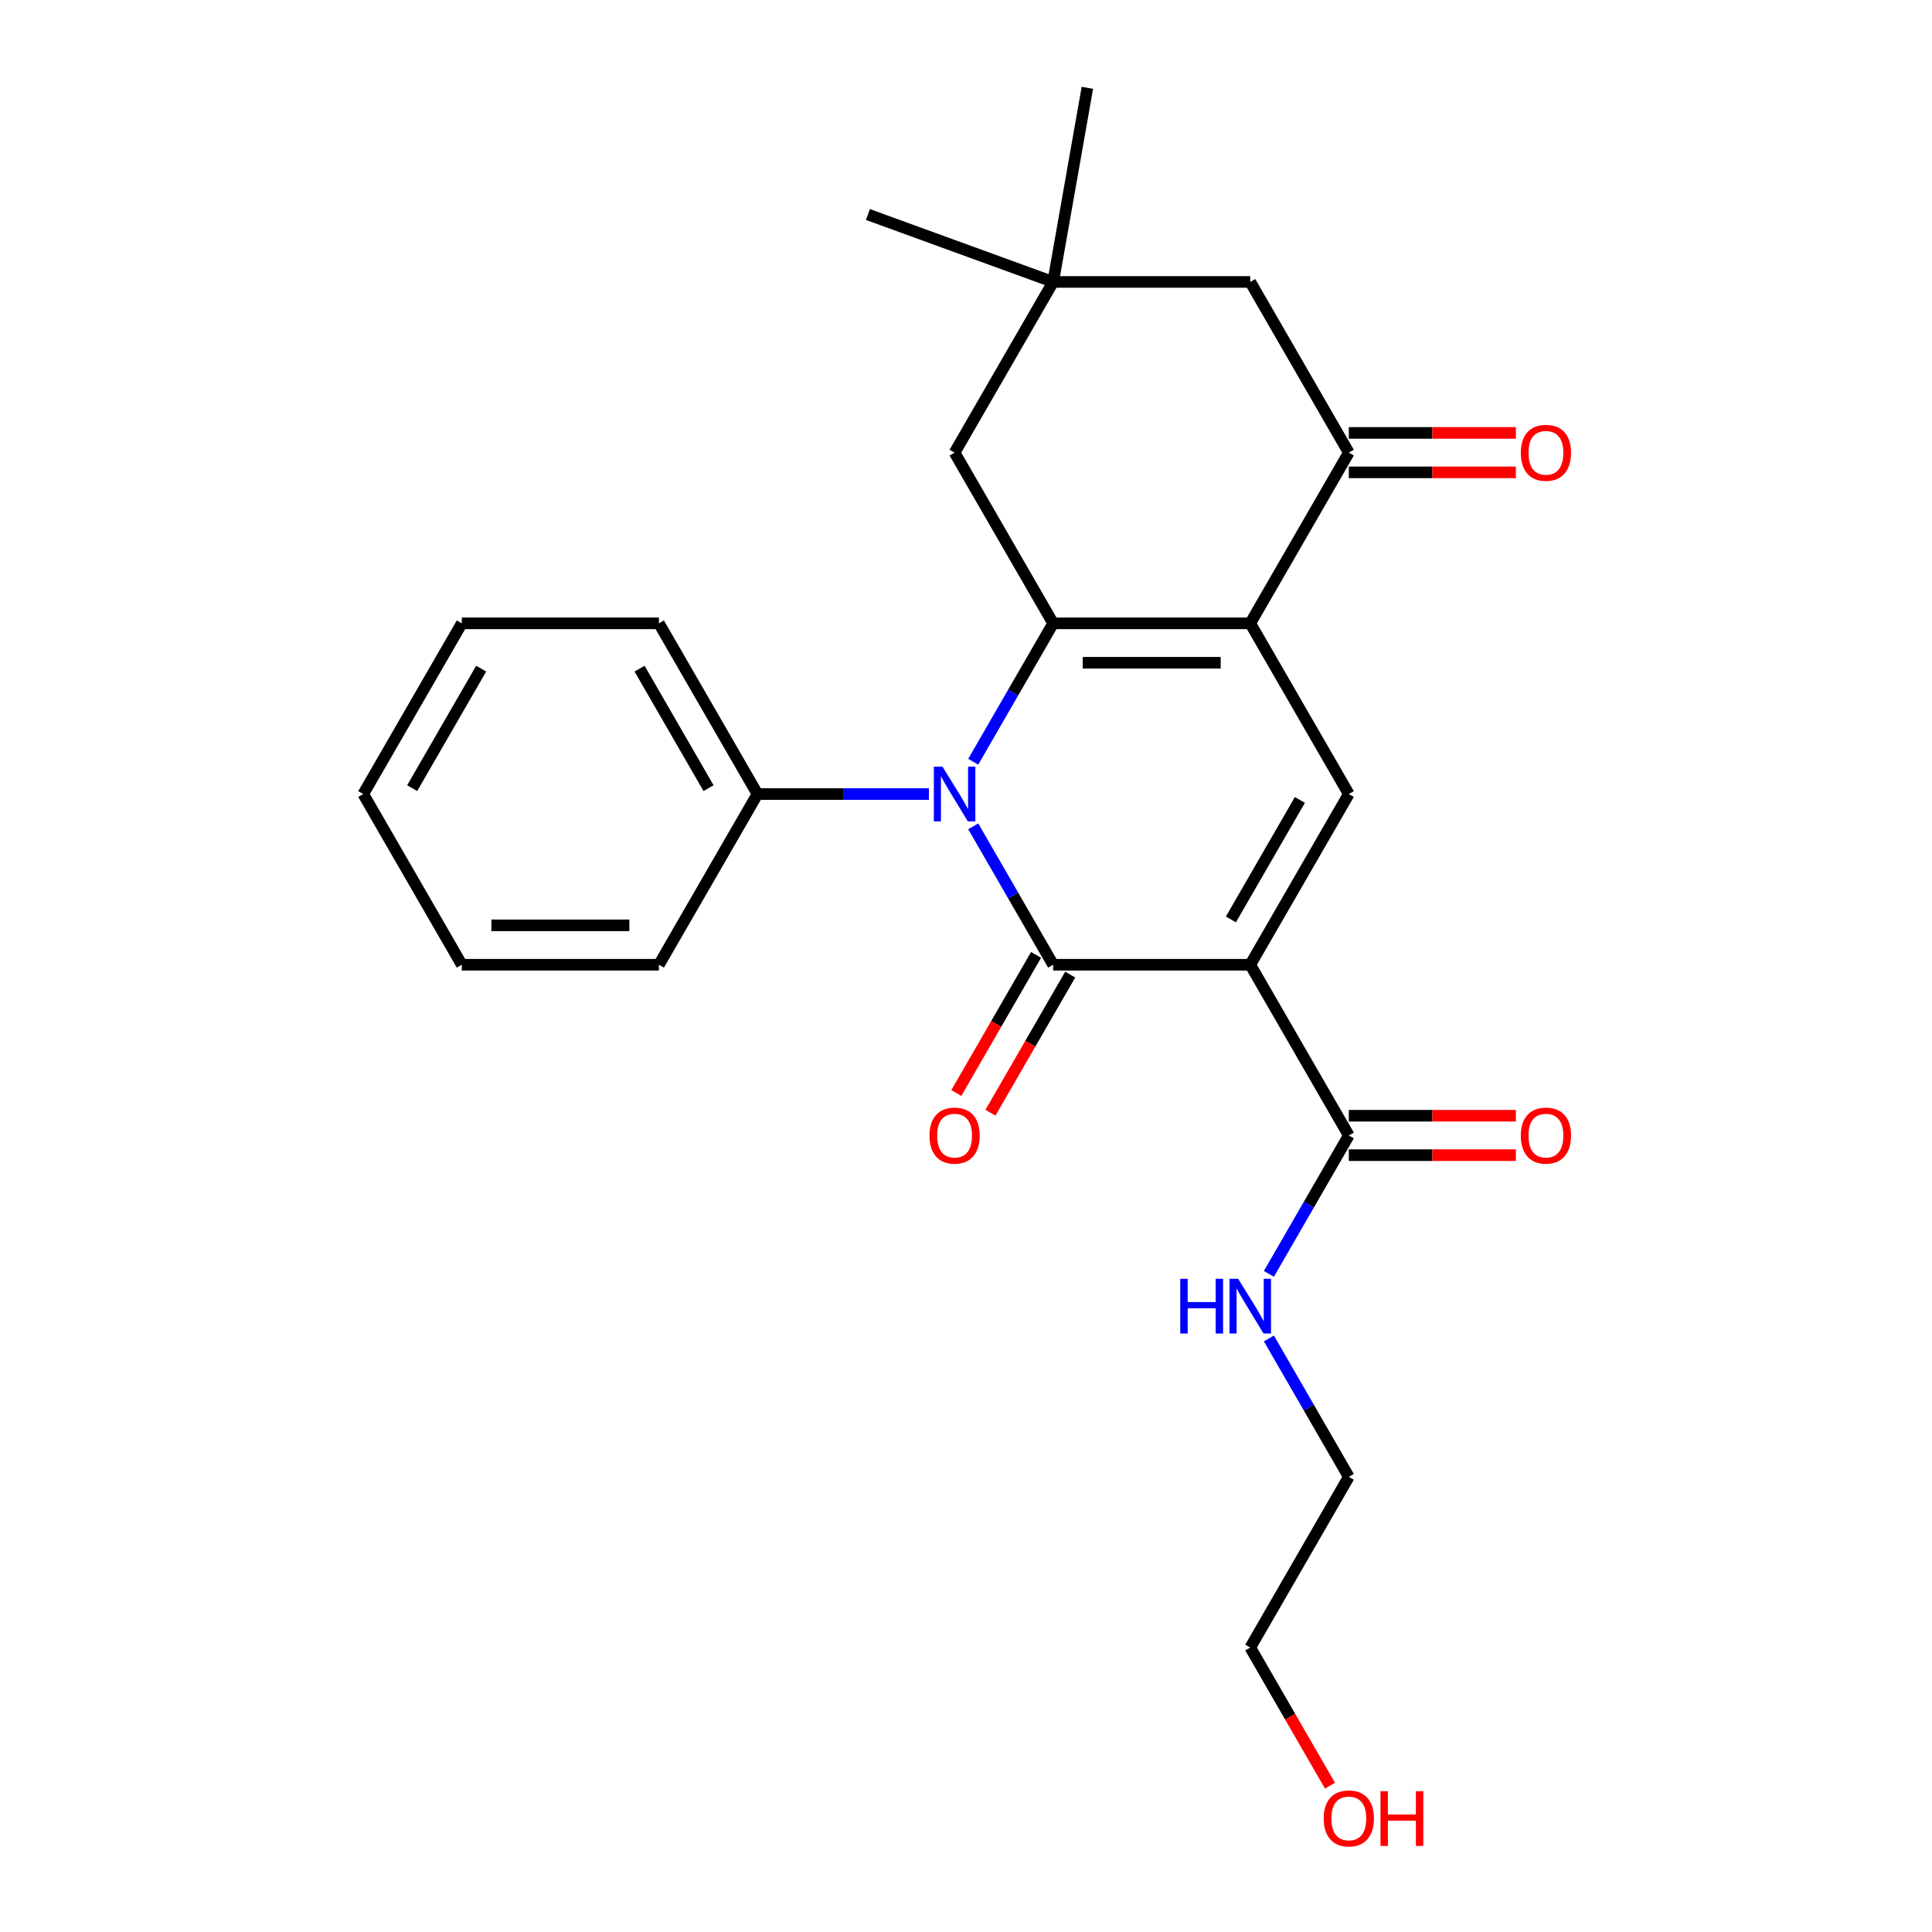 <?xml version='1.0' encoding='iso-8859-1'?>
<svg version='1.1' baseProfile='full'
              xmlns='http://www.w3.org/2000/svg'
                      xmlns:rdkit='http://www.rdkit.org/xml'
                      xmlns:xlink='http://www.w3.org/1999/xlink'
                  xml:space='preserve'
width='1000px' height='1000px' viewBox='0 0 1000 1000'>
<!-- END OF HEADER -->
<rect style='opacity:1.0;fill:#FFFFFF;stroke:none' width='1000' height='1000' x='0' y='0'> </rect>
<path class='bond-0' d='M 647.129,499.352 L 545.104,499.352' style='fill:none;fill-rule:evenodd;stroke:#000000;stroke-width:6px;stroke-linecap:butt;stroke-linejoin:miter;stroke-opacity:1' />
<path class='bond-4' d='M 647.129,499.352 L 698.141,410.996' style='fill:none;fill-rule:evenodd;stroke:#000000;stroke-width:6px;stroke-linecap:butt;stroke-linejoin:miter;stroke-opacity:1' />
<path class='bond-4' d='M 637.109,475.896 L 672.818,414.047' style='fill:none;fill-rule:evenodd;stroke:#000000;stroke-width:6px;stroke-linecap:butt;stroke-linejoin:miter;stroke-opacity:1' />
<path class='bond-6' d='M 647.129,499.352 L 698.141,587.707' style='fill:none;fill-rule:evenodd;stroke:#000000;stroke-width:6px;stroke-linecap:butt;stroke-linejoin:miter;stroke-opacity:1' />
<path class='bond-1' d='M 545.104,499.352 L 524.422,463.529' style='fill:none;fill-rule:evenodd;stroke:#000000;stroke-width:6px;stroke-linecap:butt;stroke-linejoin:miter;stroke-opacity:1' />
<path class='bond-1' d='M 524.422,463.529 L 503.74,427.707' style='fill:none;fill-rule:evenodd;stroke:#0000FF;stroke-width:6px;stroke-linecap:butt;stroke-linejoin:miter;stroke-opacity:1' />
<path class='bond-9' d='M 536.269,494.25 L 515.633,529.993' style='fill:none;fill-rule:evenodd;stroke:#000000;stroke-width:6px;stroke-linecap:butt;stroke-linejoin:miter;stroke-opacity:1' />
<path class='bond-9' d='M 515.633,529.993 L 494.997,565.736' style='fill:none;fill-rule:evenodd;stroke:#FF0000;stroke-width:6px;stroke-linecap:butt;stroke-linejoin:miter;stroke-opacity:1' />
<path class='bond-9' d='M 553.94,504.453 L 533.304,540.195' style='fill:none;fill-rule:evenodd;stroke:#000000;stroke-width:6px;stroke-linecap:butt;stroke-linejoin:miter;stroke-opacity:1' />
<path class='bond-9' d='M 533.304,540.195 L 512.668,575.938' style='fill:none;fill-rule:evenodd;stroke:#FF0000;stroke-width:6px;stroke-linecap:butt;stroke-linejoin:miter;stroke-opacity:1' />
<path class='bond-11' d='M 480.802,410.996 L 436.435,410.996' style='fill:none;fill-rule:evenodd;stroke:#0000FF;stroke-width:6px;stroke-linecap:butt;stroke-linejoin:miter;stroke-opacity:1' />
<path class='bond-11' d='M 436.435,410.996 L 392.068,410.996' style='fill:none;fill-rule:evenodd;stroke:#000000;stroke-width:6px;stroke-linecap:butt;stroke-linejoin:miter;stroke-opacity:1' />
<path class='bond-25' d='M 503.74,394.285 L 524.422,358.463' style='fill:none;fill-rule:evenodd;stroke:#0000FF;stroke-width:6px;stroke-linecap:butt;stroke-linejoin:miter;stroke-opacity:1' />
<path class='bond-25' d='M 524.422,358.463 L 545.104,322.64' style='fill:none;fill-rule:evenodd;stroke:#000000;stroke-width:6px;stroke-linecap:butt;stroke-linejoin:miter;stroke-opacity:1' />
<path class='bond-2' d='M 647.129,322.64 L 698.141,410.996' style='fill:none;fill-rule:evenodd;stroke:#000000;stroke-width:6px;stroke-linecap:butt;stroke-linejoin:miter;stroke-opacity:1' />
<path class='bond-3' d='M 647.129,322.64 L 545.104,322.64' style='fill:none;fill-rule:evenodd;stroke:#000000;stroke-width:6px;stroke-linecap:butt;stroke-linejoin:miter;stroke-opacity:1' />
<path class='bond-3' d='M 631.825,343.045 L 560.408,343.045' style='fill:none;fill-rule:evenodd;stroke:#000000;stroke-width:6px;stroke-linecap:butt;stroke-linejoin:miter;stroke-opacity:1' />
<path class='bond-5' d='M 647.129,322.64 L 698.141,234.285' style='fill:none;fill-rule:evenodd;stroke:#000000;stroke-width:6px;stroke-linecap:butt;stroke-linejoin:miter;stroke-opacity:1' />
<path class='bond-7' d='M 545.104,322.64 L 494.092,234.285' style='fill:none;fill-rule:evenodd;stroke:#000000;stroke-width:6px;stroke-linecap:butt;stroke-linejoin:miter;stroke-opacity:1' />
<path class='bond-10' d='M 698.141,234.285 L 647.129,145.929' style='fill:none;fill-rule:evenodd;stroke:#000000;stroke-width:6px;stroke-linecap:butt;stroke-linejoin:miter;stroke-opacity:1' />
<path class='bond-12' d='M 698.141,244.487 L 741.378,244.487' style='fill:none;fill-rule:evenodd;stroke:#000000;stroke-width:6px;stroke-linecap:butt;stroke-linejoin:miter;stroke-opacity:1' />
<path class='bond-12' d='M 741.378,244.487 L 784.615,244.487' style='fill:none;fill-rule:evenodd;stroke:#FF0000;stroke-width:6px;stroke-linecap:butt;stroke-linejoin:miter;stroke-opacity:1' />
<path class='bond-12' d='M 698.141,224.082 L 741.378,224.082' style='fill:none;fill-rule:evenodd;stroke:#000000;stroke-width:6px;stroke-linecap:butt;stroke-linejoin:miter;stroke-opacity:1' />
<path class='bond-12' d='M 741.378,224.082 L 784.615,224.082' style='fill:none;fill-rule:evenodd;stroke:#FF0000;stroke-width:6px;stroke-linecap:butt;stroke-linejoin:miter;stroke-opacity:1' />
<path class='bond-13' d='M 698.141,597.91 L 741.378,597.91' style='fill:none;fill-rule:evenodd;stroke:#000000;stroke-width:6px;stroke-linecap:butt;stroke-linejoin:miter;stroke-opacity:1' />
<path class='bond-13' d='M 741.378,597.91 L 784.615,597.91' style='fill:none;fill-rule:evenodd;stroke:#FF0000;stroke-width:6px;stroke-linecap:butt;stroke-linejoin:miter;stroke-opacity:1' />
<path class='bond-13' d='M 698.141,577.505 L 741.378,577.505' style='fill:none;fill-rule:evenodd;stroke:#000000;stroke-width:6px;stroke-linecap:butt;stroke-linejoin:miter;stroke-opacity:1' />
<path class='bond-13' d='M 741.378,577.505 L 784.615,577.505' style='fill:none;fill-rule:evenodd;stroke:#FF0000;stroke-width:6px;stroke-linecap:butt;stroke-linejoin:miter;stroke-opacity:1' />
<path class='bond-14' d='M 698.141,587.707 L 677.459,623.53' style='fill:none;fill-rule:evenodd;stroke:#000000;stroke-width:6px;stroke-linecap:butt;stroke-linejoin:miter;stroke-opacity:1' />
<path class='bond-14' d='M 677.459,623.53 L 656.777,659.352' style='fill:none;fill-rule:evenodd;stroke:#0000FF;stroke-width:6px;stroke-linecap:butt;stroke-linejoin:miter;stroke-opacity:1' />
<path class='bond-26' d='M 494.092,234.285 L 545.104,145.929' style='fill:none;fill-rule:evenodd;stroke:#000000;stroke-width:6px;stroke-linecap:butt;stroke-linejoin:miter;stroke-opacity:1' />
<path class='bond-8' d='M 545.104,145.929 L 647.129,145.929' style='fill:none;fill-rule:evenodd;stroke:#000000;stroke-width:6px;stroke-linecap:butt;stroke-linejoin:miter;stroke-opacity:1' />
<path class='bond-16' d='M 545.104,145.929 L 449.233,111.035' style='fill:none;fill-rule:evenodd;stroke:#000000;stroke-width:6px;stroke-linecap:butt;stroke-linejoin:miter;stroke-opacity:1' />
<path class='bond-17' d='M 545.104,145.929 L 562.821,45.455' style='fill:none;fill-rule:evenodd;stroke:#000000;stroke-width:6px;stroke-linecap:butt;stroke-linejoin:miter;stroke-opacity:1' />
<path class='bond-18' d='M 392.068,410.996 L 341.056,322.64' style='fill:none;fill-rule:evenodd;stroke:#000000;stroke-width:6px;stroke-linecap:butt;stroke-linejoin:miter;stroke-opacity:1' />
<path class='bond-18' d='M 366.745,407.945 L 331.036,346.096' style='fill:none;fill-rule:evenodd;stroke:#000000;stroke-width:6px;stroke-linecap:butt;stroke-linejoin:miter;stroke-opacity:1' />
<path class='bond-19' d='M 392.068,410.996 L 341.056,499.352' style='fill:none;fill-rule:evenodd;stroke:#000000;stroke-width:6px;stroke-linecap:butt;stroke-linejoin:miter;stroke-opacity:1' />
<path class='bond-20' d='M 656.777,692.774 L 677.459,728.596' style='fill:none;fill-rule:evenodd;stroke:#0000FF;stroke-width:6px;stroke-linecap:butt;stroke-linejoin:miter;stroke-opacity:1' />
<path class='bond-20' d='M 677.459,728.596 L 698.141,764.419' style='fill:none;fill-rule:evenodd;stroke:#000000;stroke-width:6px;stroke-linecap:butt;stroke-linejoin:miter;stroke-opacity:1' />
<path class='bond-15' d='M 688.401,924.26 L 667.765,888.517' style='fill:none;fill-rule:evenodd;stroke:#FF0000;stroke-width:6px;stroke-linecap:butt;stroke-linejoin:miter;stroke-opacity:1' />
<path class='bond-15' d='M 667.765,888.517 L 647.129,852.774' style='fill:none;fill-rule:evenodd;stroke:#000000;stroke-width:6px;stroke-linecap:butt;stroke-linejoin:miter;stroke-opacity:1' />
<path class='bond-22' d='M 341.056,322.64 L 239.031,322.64' style='fill:none;fill-rule:evenodd;stroke:#000000;stroke-width:6px;stroke-linecap:butt;stroke-linejoin:miter;stroke-opacity:1' />
<path class='bond-23' d='M 341.056,499.352 L 239.031,499.352' style='fill:none;fill-rule:evenodd;stroke:#000000;stroke-width:6px;stroke-linecap:butt;stroke-linejoin:miter;stroke-opacity:1' />
<path class='bond-23' d='M 325.752,478.947 L 254.335,478.947' style='fill:none;fill-rule:evenodd;stroke:#000000;stroke-width:6px;stroke-linecap:butt;stroke-linejoin:miter;stroke-opacity:1' />
<path class='bond-21' d='M 698.141,764.419 L 647.129,852.774' style='fill:none;fill-rule:evenodd;stroke:#000000;stroke-width:6px;stroke-linecap:butt;stroke-linejoin:miter;stroke-opacity:1' />
<path class='bond-27' d='M 239.031,322.64 L 188.019,410.996' style='fill:none;fill-rule:evenodd;stroke:#000000;stroke-width:6px;stroke-linecap:butt;stroke-linejoin:miter;stroke-opacity:1' />
<path class='bond-27' d='M 249.051,346.096 L 213.342,407.945' style='fill:none;fill-rule:evenodd;stroke:#000000;stroke-width:6px;stroke-linecap:butt;stroke-linejoin:miter;stroke-opacity:1' />
<path class='bond-24' d='M 239.031,499.352 L 188.019,410.996' style='fill:none;fill-rule:evenodd;stroke:#000000;stroke-width:6px;stroke-linecap:butt;stroke-linejoin:miter;stroke-opacity:1' />
<path  class='atom-2' d='M 487.832 396.836
L 497.112 411.836
Q 498.032 413.316, 499.512 415.996
Q 500.992 418.676, 501.072 418.836
L 501.072 396.836
L 504.832 396.836
L 504.832 425.156
L 500.952 425.156
L 490.992 408.756
Q 489.832 406.836, 488.592 404.636
Q 487.392 402.436, 487.032 401.756
L 487.032 425.156
L 483.352 425.156
L 483.352 396.836
L 487.832 396.836
' fill='#0000FF'/>
<path  class='atom-10' d='M 481.092 587.787
Q 481.092 580.987, 484.452 577.187
Q 487.812 573.387, 494.092 573.387
Q 500.372 573.387, 503.732 577.187
Q 507.092 580.987, 507.092 587.787
Q 507.092 594.667, 503.692 598.587
Q 500.292 602.467, 494.092 602.467
Q 487.852 602.467, 484.452 598.587
Q 481.092 594.707, 481.092 587.787
M 494.092 599.267
Q 498.412 599.267, 500.732 596.387
Q 503.092 593.467, 503.092 587.787
Q 503.092 582.227, 500.732 579.427
Q 498.412 576.587, 494.092 576.587
Q 489.772 576.587, 487.412 579.387
Q 485.092 582.187, 485.092 587.787
Q 485.092 593.507, 487.412 596.387
Q 489.772 599.267, 494.092 599.267
' fill='#FF0000'/>
<path  class='atom-13' d='M 787.165 234.365
Q 787.165 227.565, 790.525 223.765
Q 793.885 219.965, 800.165 219.965
Q 806.445 219.965, 809.805 223.765
Q 813.165 227.565, 813.165 234.365
Q 813.165 241.245, 809.765 245.165
Q 806.365 249.045, 800.165 249.045
Q 793.925 249.045, 790.525 245.165
Q 787.165 241.285, 787.165 234.365
M 800.165 245.845
Q 804.485 245.845, 806.805 242.965
Q 809.165 240.045, 809.165 234.365
Q 809.165 228.805, 806.805 226.005
Q 804.485 223.165, 800.165 223.165
Q 795.845 223.165, 793.485 225.965
Q 791.165 228.765, 791.165 234.365
Q 791.165 240.085, 793.485 242.965
Q 795.845 245.845, 800.165 245.845
' fill='#FF0000'/>
<path  class='atom-14' d='M 787.165 587.787
Q 787.165 580.987, 790.525 577.187
Q 793.885 573.387, 800.165 573.387
Q 806.445 573.387, 809.805 577.187
Q 813.165 580.987, 813.165 587.787
Q 813.165 594.667, 809.765 598.587
Q 806.365 602.467, 800.165 602.467
Q 793.925 602.467, 790.525 598.587
Q 787.165 594.707, 787.165 587.787
M 800.165 599.267
Q 804.485 599.267, 806.805 596.387
Q 809.165 593.467, 809.165 587.787
Q 809.165 582.227, 806.805 579.427
Q 804.485 576.587, 800.165 576.587
Q 795.845 576.587, 793.485 579.387
Q 791.165 582.187, 791.165 587.787
Q 791.165 593.507, 793.485 596.387
Q 795.845 599.267, 800.165 599.267
' fill='#FF0000'/>
<path  class='atom-15' d='M 610.909 661.903
L 614.749 661.903
L 614.749 673.943
L 629.229 673.943
L 629.229 661.903
L 633.069 661.903
L 633.069 690.223
L 629.229 690.223
L 629.229 677.143
L 614.749 677.143
L 614.749 690.223
L 610.909 690.223
L 610.909 661.903
' fill='#0000FF'/>
<path  class='atom-15' d='M 640.869 661.903
L 650.149 676.903
Q 651.069 678.383, 652.549 681.063
Q 654.029 683.743, 654.109 683.903
L 654.109 661.903
L 657.869 661.903
L 657.869 690.223
L 653.989 690.223
L 644.029 673.823
Q 642.869 671.903, 641.629 669.703
Q 640.429 667.503, 640.069 666.823
L 640.069 690.223
L 636.389 690.223
L 636.389 661.903
L 640.869 661.903
' fill='#0000FF'/>
<path  class='atom-16' d='M 685.141 941.21
Q 685.141 934.41, 688.501 930.61
Q 691.861 926.81, 698.141 926.81
Q 704.421 926.81, 707.781 930.61
Q 711.141 934.41, 711.141 941.21
Q 711.141 948.09, 707.741 952.01
Q 704.341 955.89, 698.141 955.89
Q 691.901 955.89, 688.501 952.01
Q 685.141 948.13, 685.141 941.21
M 698.141 952.69
Q 702.461 952.69, 704.781 949.81
Q 707.141 946.89, 707.141 941.21
Q 707.141 935.65, 704.781 932.85
Q 702.461 930.01, 698.141 930.01
Q 693.821 930.01, 691.461 932.81
Q 689.141 935.61, 689.141 941.21
Q 689.141 946.93, 691.461 949.81
Q 693.821 952.69, 698.141 952.69
' fill='#FF0000'/>
<path  class='atom-16' d='M 714.541 927.13
L 718.381 927.13
L 718.381 939.17
L 732.861 939.17
L 732.861 927.13
L 736.701 927.13
L 736.701 955.45
L 732.861 955.45
L 732.861 942.37
L 718.381 942.37
L 718.381 955.45
L 714.541 955.45
L 714.541 927.13
' fill='#FF0000'/>
</svg>
